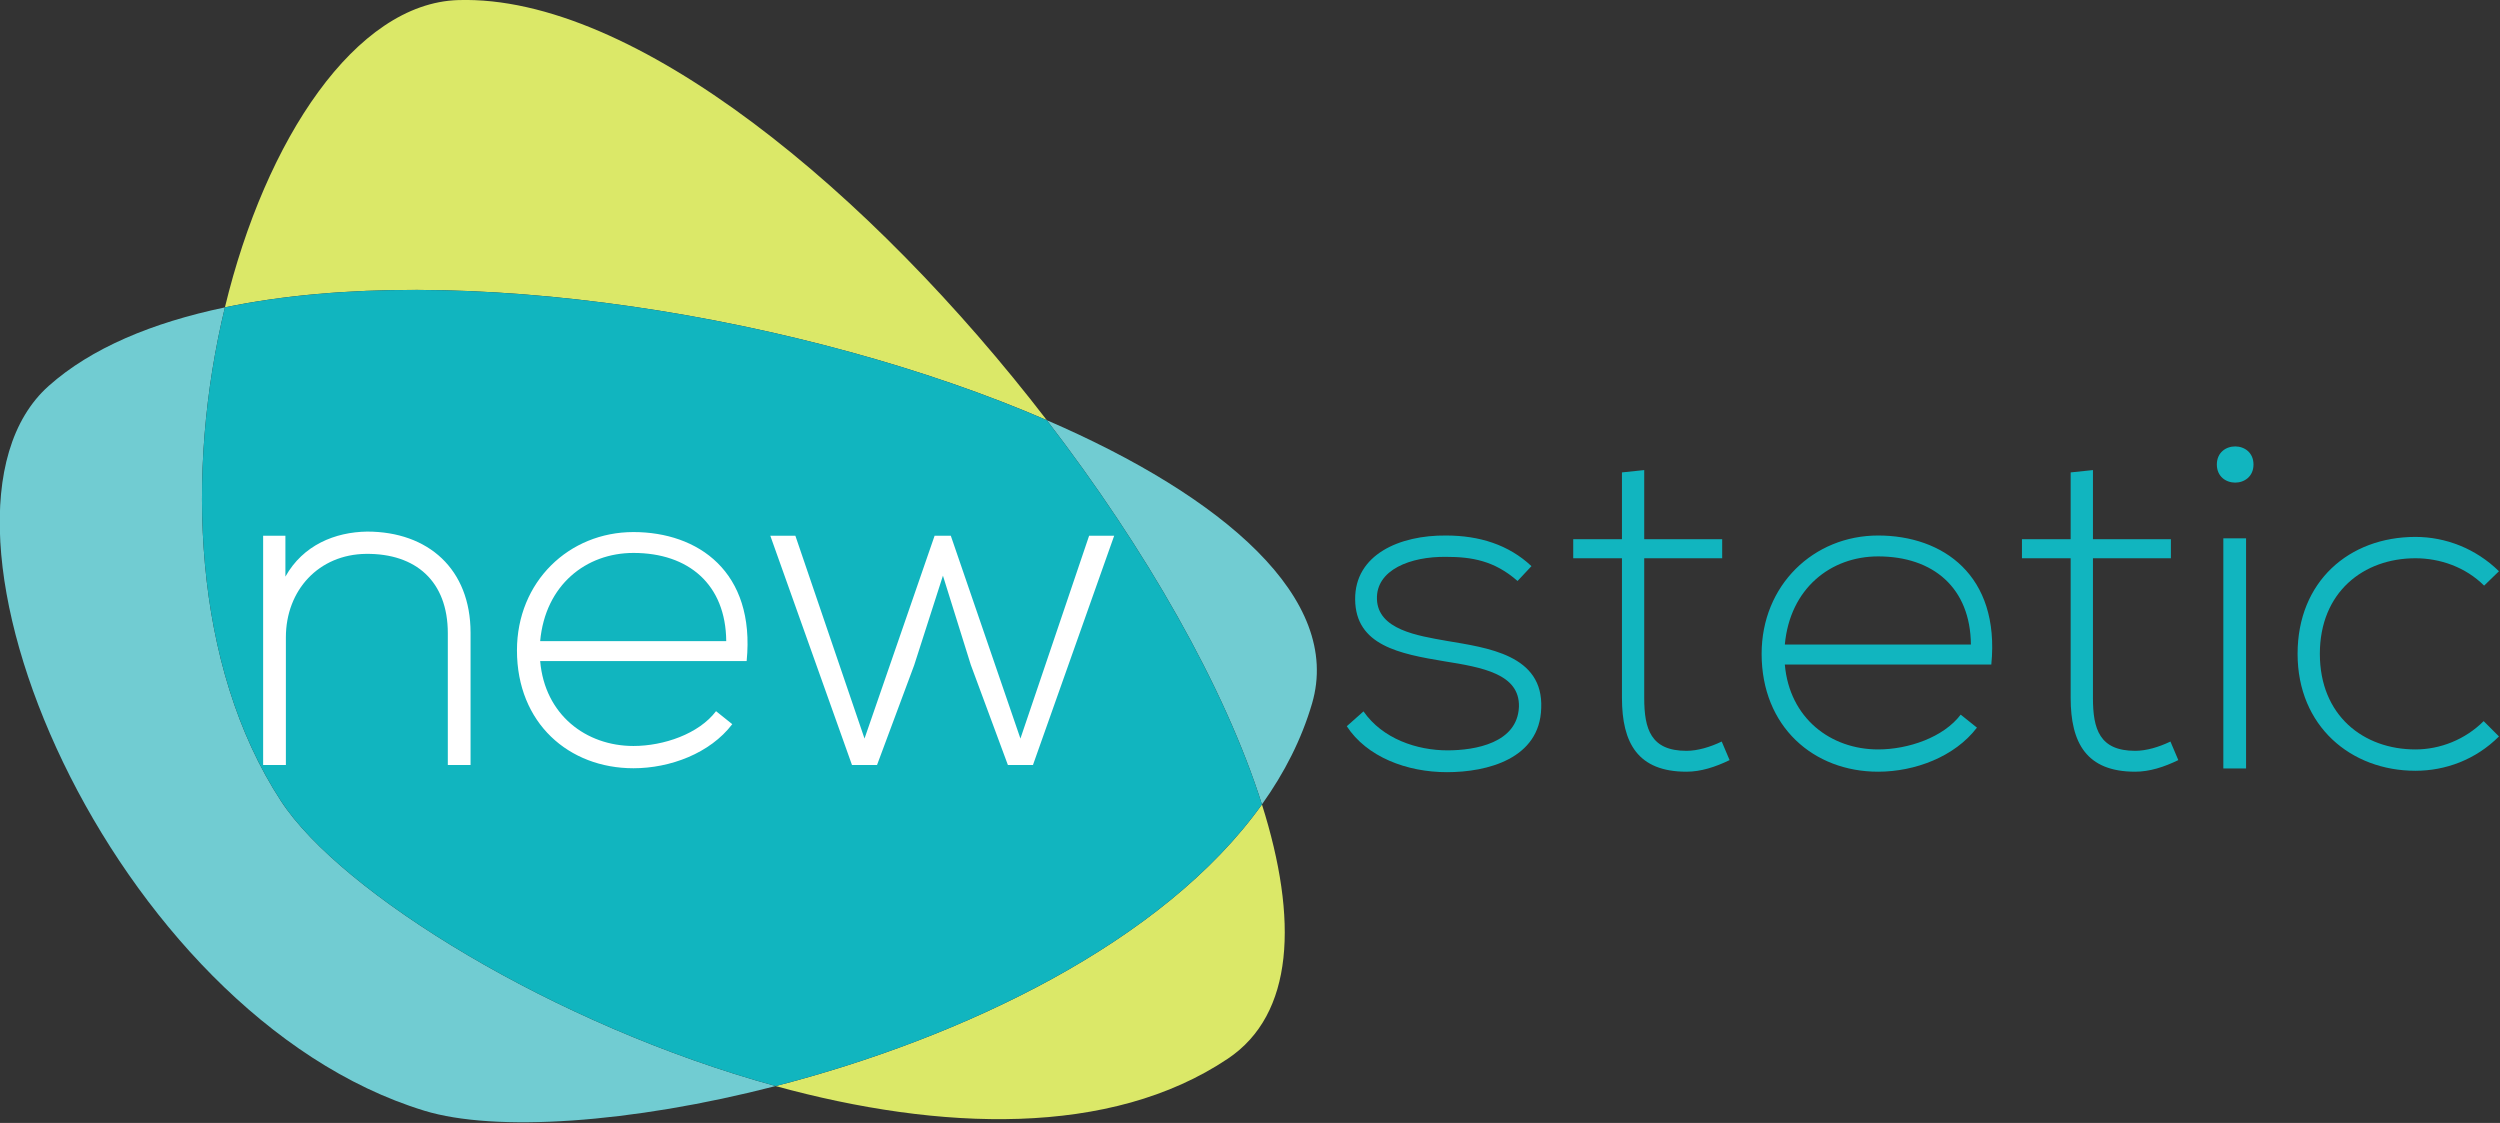 <?xml version="1.0" encoding="UTF-8" standalone="no"?><!DOCTYPE svg PUBLIC "-//W3C//DTD SVG 1.1//EN" "http://www.w3.org/Graphics/SVG/1.1/DTD/svg11.dtd"><svg width="2814px" height="1264px" version="1.1" xmlns="http://www.w3.org/2000/svg" xmlns:xlink="http://www.w3.org/1999/xlink" xml:space="preserve" xmlns:serif="http://www.serif.com/" style="fill-rule:evenodd;clip-rule:evenodd;stroke-linejoin:round;stroke-miterlimit:2;"><rect width="100%" height="100%" fill="#333333" stroke="none"/><g transform="matrix(2,0,0,2,0,0)"><g transform="matrix(8.333,0,0,8.333,-3439.68,17.732)"><path d="M431.755,51.972C425.784,42.821 425.3,29.675 427.968,18.633C423.061,19.66 418.935,21.383 416.07,23.934C405.965,32.927 420.311,66.423 441.438,72.888C446.199,74.345 455.367,73.749 465.165,71.223C450.151,67.101 435.798,58.165 431.755,51.972" style="fill:rgb(113,204,210);fill-rule:nonzero;"/></g><g transform="matrix(8.333,0,0,8.333,-3439.68,-103.311)"><path d="M483.476,40.776C490.162,49.47 495.507,58.817 498.008,66.728C499.523,64.603 500.686,62.329 501.394,59.907C503.453,52.854 495.45,45.952 483.476,40.776" style="fill:rgb(113,204,210);fill-rule:nonzero;"/></g><g transform="matrix(8.333,0,0,8.333,-3439.68,-559.124)"><path d="M483.476,95.473C471.633,80.071 455.59,66.728 443.718,67.103C436.82,67.319 430.717,76.469 427.968,87.856C443.605,84.585 467.204,88.436 483.476,95.473" style="fill:rgb(219,232,104);fill-rule:nonzero;"/></g><g transform="matrix(8.333,0,0,8.333,-3439.68,300.318)"><path d="M465.165,37.313C476.293,40.365 487.784,40.775 495.71,35.459C500.181,32.459 500.467,26.071 498.008,18.292C491.332,27.648 477.731,34.069 465.165,37.313" style="fill:rgb(219,232,104);fill-rule:nonzero;"/></g><g transform="matrix(8.333,0,0,8.333,-3439.68,-35.541)"><path d="M427.968,25.026C425.3,36.067 425.784,49.214 431.756,58.365C435.798,64.558 450.151,73.494 465.165,77.615C477.732,74.372 491.333,67.951 498.008,58.595C495.506,50.685 490.162,41.338 483.476,32.643C467.204,25.606 443.605,21.755 427.968,25.026" style="fill:rgb(17,181,191);fill-rule:nonzero;"/></g><g transform="matrix(8.333,0,0,8.333,-3439.68,-56.547)"><path d="M580.521,55.49C579.267,56.743 577.575,57.402 575.914,57.402C572.404,57.402 569.458,55.114 569.458,50.946C569.458,46.777 572.404,44.49 575.914,44.49C577.575,44.49 579.299,45.085 580.552,46.339L581.555,45.367C579.988,43.832 577.951,43.048 575.914,43.048C571.432,43.048 567.954,46.057 567.954,50.946C567.954,55.835 571.558,58.843 575.914,58.843C577.951,58.843 579.988,58.091 581.555,56.524L580.521,55.49Z" style="fill:rgb(17,181,191);fill-rule:nonzero;"/></g><g transform="matrix(8.333,0,0,8.333,-3439.68,-112.176)"><path d="M564.475,49.818L564.475,65.362L562.939,65.362L562.939,49.818L564.475,49.818ZM562.501,44.834C562.501,46.464 564.976,46.464 564.976,44.834C564.976,43.205 562.501,43.205 562.501,44.834" style="fill:rgb(17,181,191);fill-rule:nonzero;"/></g><g transform="matrix(8.333,0,0,8.333,-3439.68,-93.632)"><path d="M552.628,43.142L552.628,47.655L549.338,47.655L549.338,48.94L552.628,48.94L552.628,58.373C552.628,61.413 553.694,63.356 556.985,63.356C557.956,63.356 558.928,63.043 559.899,62.573L559.367,61.319C558.583,61.695 557.737,61.946 556.985,61.946C554.572,61.946 554.133,60.473 554.133,58.373L554.133,48.94L559.398,48.94L559.398,47.655L554.133,47.655L554.133,42.985L552.628,43.142Z" style="fill:rgb(17,181,191);fill-rule:nonzero;"/></g><g transform="matrix(8.333,0,0,8.333,-3439.68,-56.808)"><path d="M539.622,58.937C542.098,58.937 544.793,57.934 546.298,55.96L545.201,55.082C544.041,56.618 541.659,57.433 539.622,57.433C536.426,57.433 533.637,55.333 533.323,51.698L547.269,51.698C547.865,45.649 543.979,42.985 539.622,42.985C535.266,42.985 531.756,46.339 531.756,50.977C531.756,55.897 535.266,58.937 539.622,58.937ZM533.323,50.35C533.668,46.558 536.426,44.396 539.622,44.396C543.352,44.396 545.859,46.527 545.89,50.35L533.323,50.35Z" style="fill:rgb(17,181,191);fill-rule:nonzero;"/></g><g transform="matrix(8.333,0,0,8.333,-3439.68,-93.632)"><path d="M522.323,43.142L522.323,47.655L519.032,47.655L519.032,48.94L522.323,48.94L522.323,58.373C522.323,61.413 523.388,63.356 526.679,63.356C527.65,63.356 528.622,63.043 529.593,62.573L529.061,61.319C528.277,61.695 527.431,61.946 526.679,61.946C524.266,61.946 523.827,60.473 523.827,58.373L523.827,48.94L529.092,48.94L529.092,47.655L523.827,47.655L523.827,42.985L522.323,43.142Z" style="fill:rgb(17,181,191);fill-rule:nonzero;"/></g><g transform="matrix(8.333,0,0,8.333,-3439.68,-56.811)"><path d="M516.211,45.054C514.676,43.613 512.702,42.986 510.445,42.986C507.311,42.954 504.271,44.271 504.303,47.311C504.334,50.413 507.311,50.977 510.32,51.479C512.858,51.886 515.428,52.325 515.365,54.55C515.271,56.995 512.419,57.496 510.539,57.496C508.47,57.496 506.152,56.713 504.867,54.863L503.738,55.866C505.086,57.935 507.781,58.969 510.508,58.969C513.234,58.969 516.776,58.06 516.87,54.644C517.026,51.04 513.234,50.57 510.476,50.1C508.533,49.755 505.838,49.348 505.775,47.279C505.713,45.305 508.032,44.396 510.445,44.427C512.169,44.427 513.704,44.678 515.271,46.057L516.211,45.054Z" style="fill:rgb(17,181,191);fill-rule:nonzero;"/></g><g transform="matrix(8.333,0,0,8.333,-3439.68,-62.791)"><path d="M430.55,43.72L430.55,59.202L432.086,59.202L432.086,50.584C432.086,47.387 434.311,44.974 437.507,44.943C440.861,44.912 443.023,46.792 443.023,50.302L443.023,59.202L444.559,59.202L444.559,50.27C444.559,45.977 441.707,43.438 437.57,43.438C435.408,43.47 433.245,44.347 432.054,46.479L432.054,43.72L430.55,43.72Z" style="fill:white;fill-rule:nonzero;"/></g><g transform="matrix(8.333,0,0,8.333,-3439.68,-60.702)"><path d="M455.559,59.171C458.035,59.171 460.73,58.168 462.235,56.194L461.138,55.316C459.978,56.852 457.596,57.667 455.559,57.667C452.363,57.667 449.573,55.567 449.26,51.932L463.206,51.932C463.802,45.883 459.916,43.219 455.559,43.219C451.203,43.219 447.693,46.572 447.693,51.211C447.693,56.131 451.203,59.171 455.559,59.171ZM449.26,50.584C449.605,46.792 452.363,44.629 455.559,44.629C459.289,44.629 461.796,46.76 461.827,50.584L449.26,50.584Z" style="fill:white;fill-rule:nonzero;"/></g><g transform="matrix(8.333,0,0,8.333,-3439.68,-60.441)"><path d="M488.027,43.438L486.335,43.438L481.696,57.134L476.995,43.438L475.899,43.438L471.166,57.134L466.497,43.438L464.804,43.438L470.32,58.92L472.012,58.92L474.52,52.182L476.463,46.134L478.343,52.151L480.85,58.92L482.543,58.92L488.027,43.438Z" style="fill:white;fill-rule:nonzero;"/></g></g></svg>